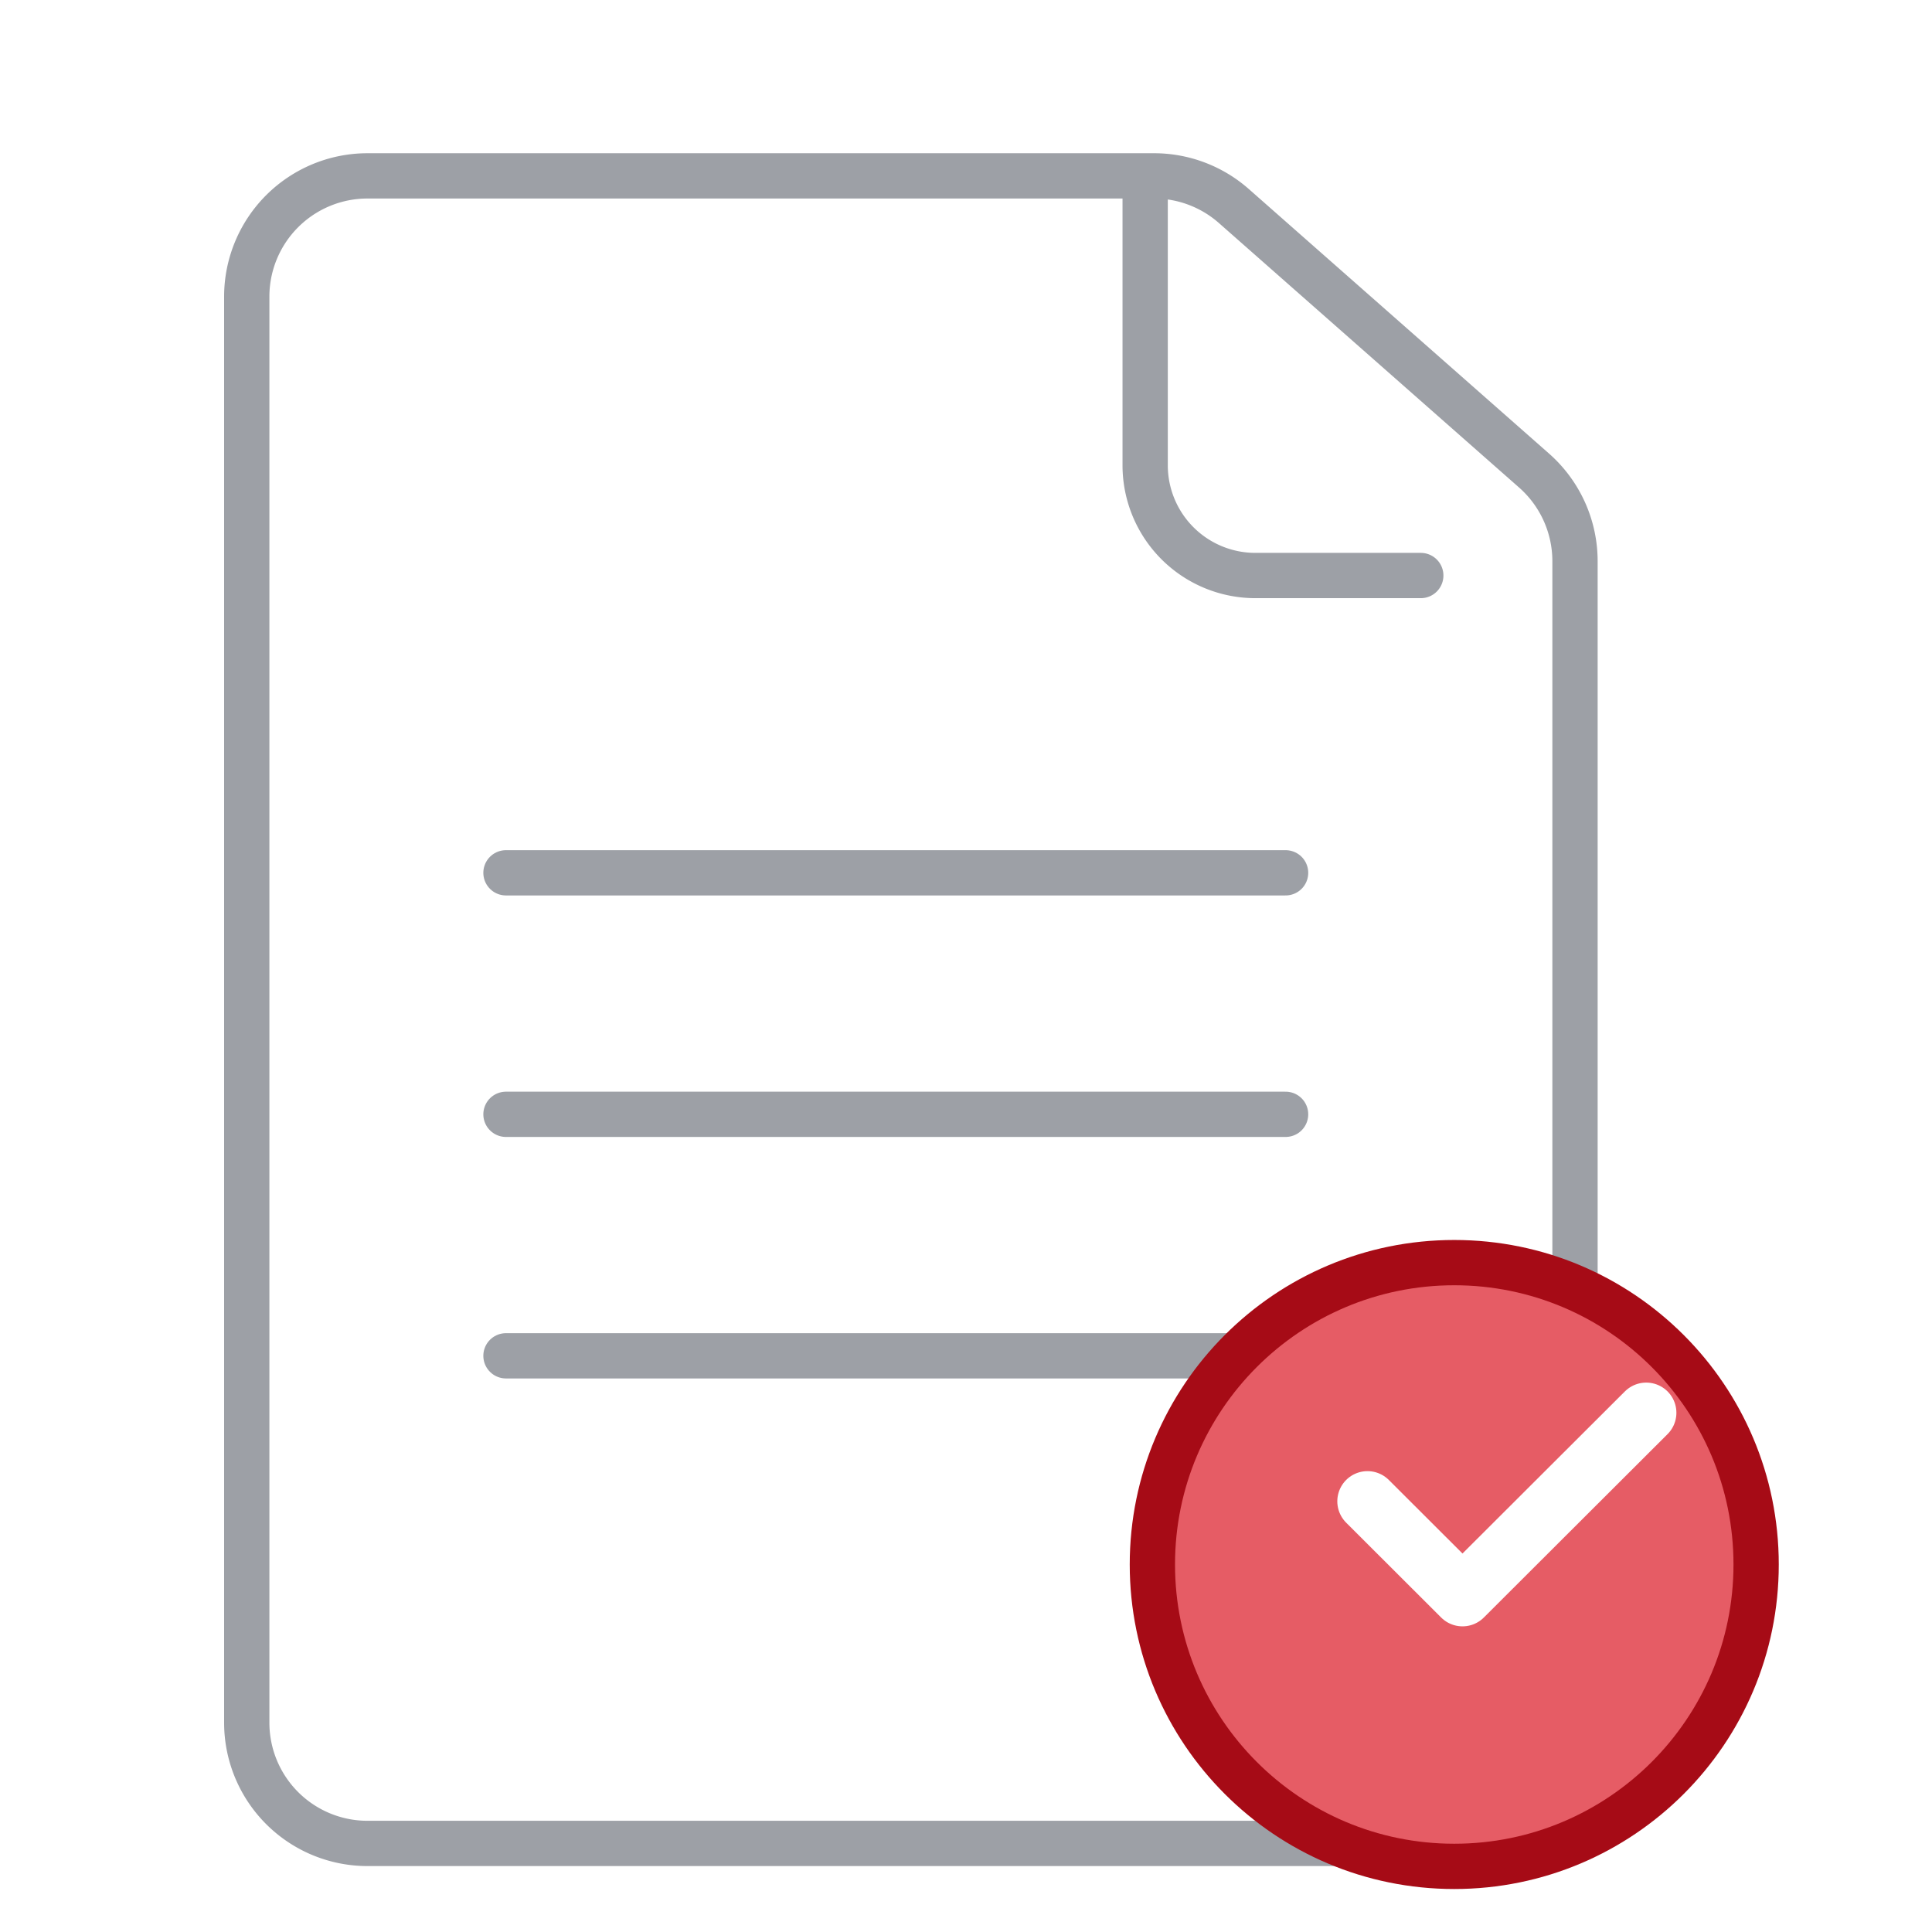 <svg width="64" height="64" viewBox="0 0 64 64" fill="none" xmlns="http://www.w3.org/2000/svg">
    <g filter="url(#nbpx7xad7a)">
        <path d="M10 8a4 4 0 0 1 4-4h26.054a4 4 0 0 1 2.645.999l9.945 8.763A4 4 0 0 1 54 16.763V55.24a4 4 0 0 1-4 4H14a4 4 0 0 1-4-4V8z" fill="#fff"/>
        <path d="M10 8a4 4 0 0 1 4-4h26.054a4 4 0 0 1 2.645.999l9.945 8.763A4 4 0 0 1 54 16.763V55.24a4 4 0 0 1-4 4H14a4 4 0 0 1-4-4V8z" stroke="#9DA0A6" stroke-width="1.5" stroke-linecap="round" stroke-linejoin="round"/>
    </g>
    <g filter="url(#qasspxwtsb)">
        <path d="M18.587 43.087h25.826" stroke="#9DA0A6" stroke-width="1.5" stroke-linecap="round" stroke-linejoin="round"/>
    </g>
    <g filter="url(#5qmoh8zp6c)">
        <path d="M18.587 35.087h25.826" stroke="#9DA0A6" stroke-width="1.5" stroke-linecap="round" stroke-linejoin="round"/>
    </g>
    <g filter="url(#98n3e934cd)">
        <path d="M18.587 27.087h25.826" stroke="#9DA0A6" stroke-width="1.5" stroke-linecap="round" stroke-linejoin="round"/>
    </g>
    <g filter="url(#bbvmgasj7e)">
        <path d="M39.761 4.457v9.13a3.652 3.652 0 0 0 3.652 3.652h5.478" stroke="#9DA0A6" stroke-width="1.5" stroke-linecap="round" stroke-linejoin="round"/>
    </g>
    <g filter="url(#7w36w4vmsf)">
        <path d="M50 60c5.523 0 10-4.477 10-10s-4.477-10-10-10-10 4.477-10 10 4.477 10 10 10z" fill="#E65C65"/>
        <path d="M50 60c5.523 0 10-4.477 10-10s-4.477-10-10-10-10 4.477-10 10 4.477 10 10 10z" stroke="#A60B16" stroke-width="1.5" stroke-linecap="round" stroke-linejoin="round"/>
    </g>
    <path d="m54.533 46.8-6.086 6.075-3.147-3.142" stroke="#fff" stroke-width="2" stroke-miterlimit="10" stroke-linecap="round" stroke-linejoin="round"/>
    <defs>
        <filter id="nbpx7xad7a" x="7.424" y="3.25" width="47.326" height="58.565" filterUnits="userSpaceOnUse" color-interpolation-filters="sRGB">
            <feFlood flood-opacity="0" result="BackgroundImageFix"/>
            <feColorMatrix in="SourceAlpha" values="0 0 0 0 0 0 0 0 0 0 0 0 0 0 0 0 0 0 127 0" result="hardAlpha"/>
            <feOffset dx="-1.826" dy="1.826"/>
            <feComposite in2="hardAlpha" operator="out"/>
            <feColorMatrix values="0 0 0 0 0 0 0 0 0 0 0 0 0 0 0 0 0 0 0.05 0"/>
            <feBlend in2="BackgroundImageFix" result="effect1_dropShadow_711_4075"/>
            <feBlend in="SourceGraphic" in2="effect1_dropShadow_711_4075" result="shape"/>
        </filter>
        <filter id="qasspxwtsb" x="16.011" y="42.337" width="29.152" height="3.326" filterUnits="userSpaceOnUse" color-interpolation-filters="sRGB">
            <feFlood flood-opacity="0" result="BackgroundImageFix"/>
            <feColorMatrix in="SourceAlpha" values="0 0 0 0 0 0 0 0 0 0 0 0 0 0 0 0 0 0 127 0" result="hardAlpha"/>
            <feOffset dx="-1.826" dy="1.826"/>
            <feComposite in2="hardAlpha" operator="out"/>
            <feColorMatrix values="0 0 0 0 0 0 0 0 0 0 0 0 0 0 0 0 0 0 0.05 0"/>
            <feBlend in2="BackgroundImageFix" result="effect1_dropShadow_711_4075"/>
            <feBlend in="SourceGraphic" in2="effect1_dropShadow_711_4075" result="shape"/>
        </filter>
        <filter id="5qmoh8zp6c" x="16.011" y="34.337" width="29.152" height="3.326" filterUnits="userSpaceOnUse" color-interpolation-filters="sRGB">
            <feFlood flood-opacity="0" result="BackgroundImageFix"/>
            <feColorMatrix in="SourceAlpha" values="0 0 0 0 0 0 0 0 0 0 0 0 0 0 0 0 0 0 127 0" result="hardAlpha"/>
            <feOffset dx="-1.826" dy="1.826"/>
            <feComposite in2="hardAlpha" operator="out"/>
            <feColorMatrix values="0 0 0 0 0 0 0 0 0 0 0 0 0 0 0 0 0 0 0.05 0"/>
            <feBlend in2="BackgroundImageFix" result="effect1_dropShadow_711_4075"/>
            <feBlend in="SourceGraphic" in2="effect1_dropShadow_711_4075" result="shape"/>
        </filter>
        <filter id="98n3e934cd" x="16.011" y="26.337" width="29.152" height="3.326" filterUnits="userSpaceOnUse" color-interpolation-filters="sRGB">
            <feFlood flood-opacity="0" result="BackgroundImageFix"/>
            <feColorMatrix in="SourceAlpha" values="0 0 0 0 0 0 0 0 0 0 0 0 0 0 0 0 0 0 127 0" result="hardAlpha"/>
            <feOffset dx="-1.826" dy="1.826"/>
            <feComposite in2="hardAlpha" operator="out"/>
            <feColorMatrix values="0 0 0 0 0 0 0 0 0 0 0 0 0 0 0 0 0 0 0.05 0"/>
            <feBlend in2="BackgroundImageFix" result="effect1_dropShadow_711_4075"/>
            <feBlend in="SourceGraphic" in2="effect1_dropShadow_711_4075" result="shape"/>
        </filter>
        <filter id="bbvmgasj7e" x="37.185" y="3.707" width="12.457" height="16.109" filterUnits="userSpaceOnUse" color-interpolation-filters="sRGB">
            <feFlood flood-opacity="0" result="BackgroundImageFix"/>
            <feColorMatrix in="SourceAlpha" values="0 0 0 0 0 0 0 0 0 0 0 0 0 0 0 0 0 0 127 0" result="hardAlpha"/>
            <feOffset dx="-1.826" dy="1.826"/>
            <feComposite in2="hardAlpha" operator="out"/>
            <feColorMatrix values="0 0 0 0 0 0 0 0 0 0 0 0 0 0 0 0 0 0 0.05 0"/>
            <feBlend in2="BackgroundImageFix" result="effect1_dropShadow_711_4075"/>
            <feBlend in="SourceGraphic" in2="effect1_dropShadow_711_4075" result="shape"/>
        </filter>
        <filter id="7w36w4vmsf" x="37.424" y="39.25" width="23.326" height="23.326" filterUnits="userSpaceOnUse" color-interpolation-filters="sRGB">
            <feFlood flood-opacity="0" result="BackgroundImageFix"/>
            <feColorMatrix in="SourceAlpha" values="0 0 0 0 0 0 0 0 0 0 0 0 0 0 0 0 0 0 127 0" result="hardAlpha"/>
            <feOffset dx="-1.826" dy="1.826"/>
            <feComposite in2="hardAlpha" operator="out"/>
            <feColorMatrix values="0 0 0 0 0 0 0 0 0 0 0 0 0 0 0 0 0 0 0.05 0"/>
            <feBlend in2="BackgroundImageFix" result="effect1_dropShadow_711_4075"/>
            <feBlend in="SourceGraphic" in2="effect1_dropShadow_711_4075" result="shape"/>
        </filter>
    </defs>
</svg>
